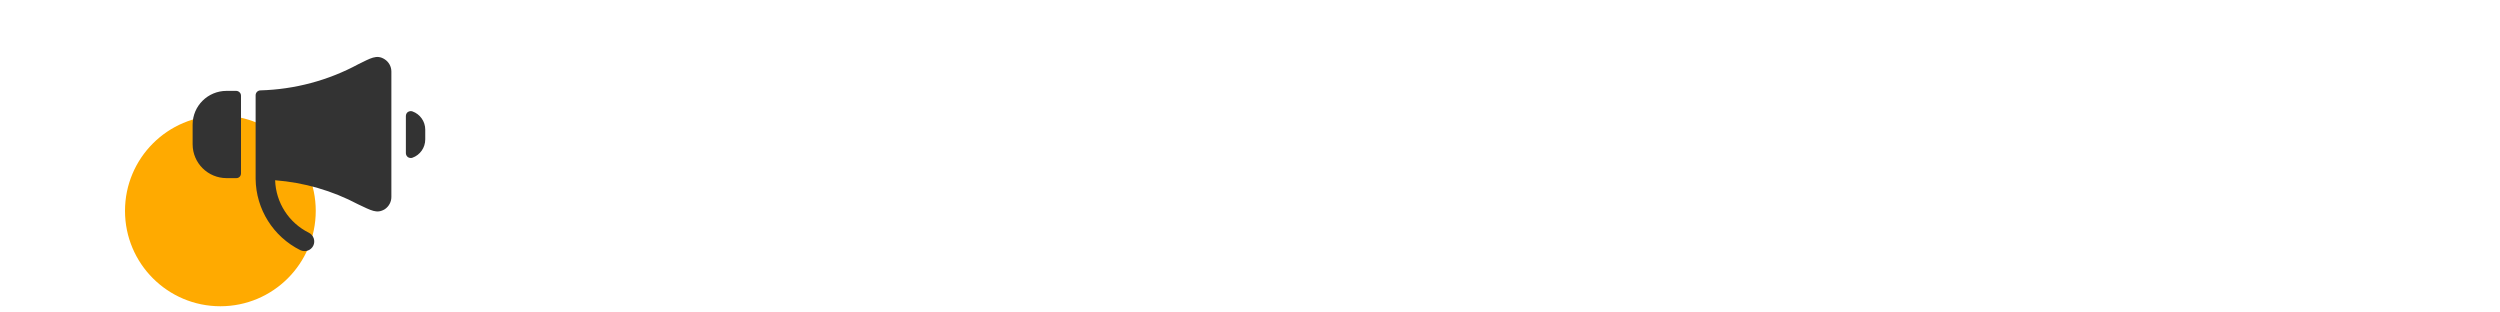<?xml version="1.0" encoding="UTF-8"?><svg id="Layer_1" xmlns="http://www.w3.org/2000/svg" viewBox="0 0 200 25"><circle cx="17.63" cy="16.87" r="7.63" fill="#fa0"/><g><path d="M32.99,8.91c-.12-.04-.25-.02-.36,.05-.1,.07-.16,.19-.16,.32v2.97c0,.13,.06,.24,.16,.32,.11,.07,.24,.09,.36,.05,.62-.22,1.03-.81,1.03-1.47v-.78c0-.65-.41-1.24-1.03-1.46Z" fill="#333"/><path d="M30.77,4.74c-.64-.41-1.14-.07-2.11,.4-2.41,1.3-5.08,2.01-7.82,2.09-.21,0-.39,.17-.39,.39,0,.01,0,.03,0,.04v6.66c.03,2.42,1.41,4.61,3.57,5.69,.39,.19,.85,.03,1.04-.35s.03-.85-.35-1.04c-1.61-.8-2.64-2.41-2.7-4.2,2.32,.18,4.57,.83,6.63,1.92,1.07,.5,1.5,.78,2.14,.4,.33-.22,.53-.59,.53-.98V5.72c0-.4-.21-.77-.54-.98Z" fill="#333"/><path d="M18.9,7.27h-.78c-1.49,0-2.71,1.2-2.71,2.7v1.57c0,1.5,1.22,2.71,2.72,2.71h.78c.21,0,.37-.17,.37-.38V7.66c0-.11-.04-.21-.12-.28-.07-.07-.17-.11-.27-.11Z" fill="#333"/></g></svg>
